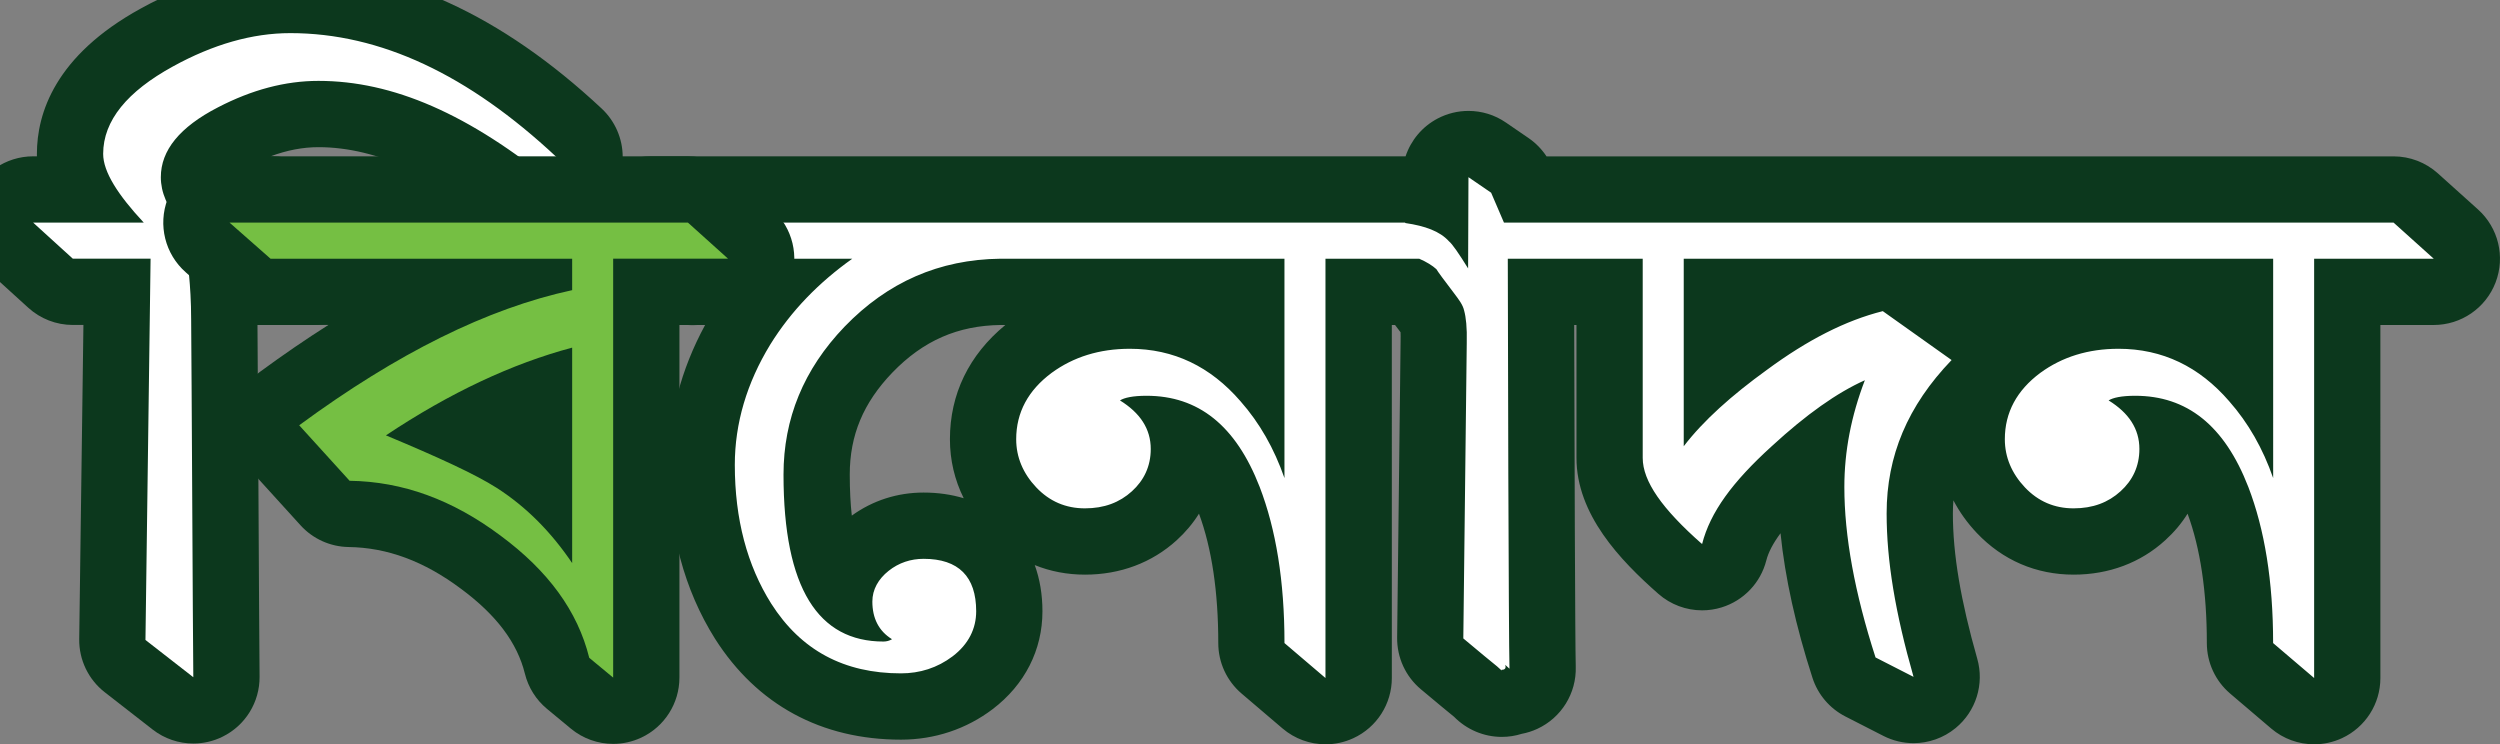 <?xml version="1.0" encoding="utf-8"?>
<!-- Generator: Adobe Illustrator 16.0.4, SVG Export Plug-In . SVG Version: 6.00 Build 0)  -->
<!DOCTYPE svg PUBLIC "-//W3C//DTD SVG 1.1//EN" "http://www.w3.org/Graphics/SVG/1.1/DTD/svg11.dtd">
<svg version="1.1" id="Layer_1" xmlns:x="http://ns.adobe.com/Extensibility/1.0/" xmlns:i="http://ns.adobe.com/AdobeIllustrator/10.0/" xmlns:graph="http://ns.adobe.com/Graphs/1.0/"
	 xmlns="http://www.w3.org/2000/svg" xmlns:xlink="http://www.w3.org/1999/xlink" xmlns:a="http://ns.adobe.com/AdobeSVGViewerExtensions/3.0/"
	 x="0px" y="0px" width="117.143px" height="34.875px" viewBox="0 0 117.143 34.875" enable-background="new 0 0 117.143 34.875"
	 xml:space="preserve">
<rect x="0" y="0" width="117.143" height="34.875" fill="#808080" stroke="none"/>
<g>
	<g>
		<g>
			<path fill="#FFFFFF" d="M145.084,66.019c-0.363,0-0.721-0.126-1.008-0.371l-1.921-1.638c-0.346-0.295-0.545-0.727-0.545-1.181
				c0-2.654-0.356-4.927-1.058-6.757c-0.63-1.625-1.385-2.458-2.139-2.876c0.025,0.188,0.035,0.369,0.035,0.537
				c0,1.224-0.48,2.307-1.388,3.132c-0.879,0.799-1.971,1.204-3.247,1.204c-1.321,0-2.5-0.508-3.409-1.469
				c-0.893-0.941-1.365-2.091-1.365-3.322c0-1.738,0.791-3.244,2.286-4.357c1.308-0.955,2.848-1.435,4.59-1.435
				c2.187,0,4.098,0.771,5.694,2.294v-3.41h-14.784v17.695c0,0.615-0.362,1.171-0.924,1.42c-0.162,0.072-0.333,0.114-0.503,0.127
				c-0.153,0.051-0.317,0.078-0.486,0.078c-0.038,0-0.077-0.001-0.115-0.004c-0.05-0.004-0.101-0.01-0.15-0.019
				c-0.124-0.021-0.248-0.058-0.368-0.111c-0.002,0-0.015-0.006-0.019-0.008c-0.182-0.083-0.339-0.196-0.47-0.332
				c-0.017-0.017-0.088-0.088-0.088-0.088l-0.502-0.417c-0.238-0.198-0.411-0.462-0.497-0.759c-0.518-1.78-1.701-3.17-3.615-4.247
				c-1.86-1.028-3.942-1.554-6.355-1.602c-0.479-0.01-0.927-0.24-1.213-0.624l-2.782-3.729c-0.372-0.499-0.411-1.171-0.098-1.708
				c0.2-0.344,0.518-0.59,0.883-0.703c-0.361-0.219-0.689-0.498-0.978-0.834c-0.734-0.822-1.116-1.836-1.116-2.995
				c0-1.305,0.459-3.168,2.649-4.637c1.467-0.994,3.12-1.5,4.908-1.5c0.781,0,1.524,0.097,2.22,0.286l12.206-8.139
				c0.255-0.17,0.555-0.261,0.861-0.261h1.701c0.402,0,0.778,0.155,1.06,0.418c0.54-0.309,1.197-0.59,1.995-0.827
				c1.649-0.5,3.451-0.755,5.347-0.755c3.597,0,6.781,0.965,9.465,2.87c2.458,1.766,4.044,3.983,4.734,6.608h2.929
				c-0.278-0.588-0.41-1.135-0.41-1.668c0-2.138,1.369-3.973,4.07-5.455c2.11-1.164,4.214-1.755,6.249-1.755
				c4.628,0,9.054,2.035,13.532,6.222c0.313,0.293,0.492,0.704,0.492,1.134v1.346c0,0.059-0.003,0.118-0.01,0.176h10.225
				c0.378,0,0.743,0.138,1.026,0.387l1.921,1.692c0.485,0.427,0.655,1.109,0.426,1.713c-0.228,0.604-0.806,1.004-1.452,1.004
				h-29.287c0.021,0.387,0.036,0.826,0.036,1.304c0.011,0.933,0.016,2.047,0.021,3.241c0.005,1.094,0.01,2.255,0.02,3.422
				c0.018,4.843,0.059,10.08,0.059,10.08c0.005,0.595-0.332,1.141-0.865,1.404c-0.218,0.107-0.453,0.16-0.687,0.16
				c-0.339,0-0.676-0.111-0.954-0.328l-2.243-1.747c-0.383-0.298-0.604-0.759-0.598-1.246l0.218-16.292h-4.419
				c0.011,3.458,0.086,12.01,0.145,18.008c0.006,0.577-0.309,1.109-0.817,1.382c-0.23,0.124-0.483,0.185-0.735,0.185
				c-0.304,0-0.607-0.089-0.868-0.266c-0.82-0.553-1.486-1.061-2.375-1.811c-0.355-0.299-0.558-0.743-0.551-1.208l0.22-16.292
				h-3.255v18.096c0,0.605-0.352,1.156-0.902,1.41C145.527,65.972,145.305,66.019,145.084,66.019z M118.633,53.977
				c1.159,0.479,2.216,1.08,3.168,1.801v-5.966C121.285,50.972,120.257,52.32,118.633,53.977z M115.405,46.416
				c0.231,0.492,0.353,1.062,0.353,1.696c0,0.914-0.325,1.729-0.966,2.431c0.256-0.153,0.508-0.327,0.756-0.522
				c1.099-0.851,1.629-1.776,1.629-2.837c0-0.18-0.037-0.298-0.237-0.447c-0.328-0.247-0.709-0.365-1.172-0.365
				C115.667,46.371,115.547,46.386,115.405,46.416z M121.237,44.587c0.228,0.365,0.416,0.751,0.564,1.158v-1.158H121.237z
				 M177.597,41.574c-3.224-2.406-6.069-3.536-8.861-3.536c-1.304,0-2.61,0.348-3.991,1.063c-0.843,0.434-1.844,1.114-1.844,1.896
				c0,0.179,0.054,0.371,0.162,0.576H177.597z M149.497,41.574c-0.502-1.221-1.45-2.172-2.897-2.93
				c-0.84-0.436-1.797-0.776-2.867-1.02c0.514,0.156,0.965,0.351,1.357,0.583c1.204,0.7,1.995,1.83,2.353,3.366H149.497z
				 M133.816,41.574c-0.071-0.03-0.141-0.06-0.209-0.091c-1.641-0.746-2.637-1.974-2.862-3.501l-4.039,3.592H133.816z"/>
			<path fill="#0C381D" d="M140.375,33.648c3.262,0,6.104,0.836,8.567,2.583c2.481,1.783,3.962,4.075,4.363,6.895h2.059h1.925h3.259
				c-1.222-1.31-1.903-2.383-1.903-3.22c0-1.564,1.142-2.929,3.265-4.093c1.879-1.037,3.722-1.564,5.502-1.564
				c4.224,0,8.347,1.947,12.471,5.803v1.346c-4.104-3.383-7.687-4.912-11.148-4.912c-1.562,0-3.124,0.418-4.705,1.237
				c-1.803,0.928-2.682,2.02-2.682,3.275c0,0.709,0.301,1.418,0.92,2.128h2.239h2.066h25.077l1.921,1.692h-25.119h-2.083h-3.781
				c-0.02,0,0.181,1.146,0.181,2.856c0.02,1.819,0.02,4.238,0.041,6.676c0.018,4.839,0.059,10.079,0.059,10.079l-2.243-1.747
				l0.239-17.865h-2.177h-1.464h-3.899c-0.041,1.109,0.14,19.575,0.14,19.575c-0.782-0.528-1.401-1.001-2.242-1.71l0.241-17.865
				h-0.776h-1.907h-3.698v19.648l-1.921-1.638c0-2.911-0.4-5.331-1.161-7.313c-1.122-2.893-2.884-4.275-5.306-4.275
				c-0.64,0-1.04,0.091-1.24,0.218c0.94,0.582,1.441,1.328,1.441,2.274c0,0.819-0.319,1.474-0.879,1.983
				c-0.581,0.528-1.302,0.801-2.203,0.801c-0.9,0-1.661-0.328-2.281-0.983c-0.621-0.655-0.94-1.418-0.94-2.255
				c0-1.255,0.56-2.292,1.66-3.111c1.021-0.746,2.242-1.128,3.664-1.128c2.062,0,3.782,0.837,5.185,2.456
				c0.9,1.019,1.579,2.219,2.062,3.602V44.818h-12.364h-1.108h-4.417v19.247l-0.199-0.181c0.04,0.145-0.041,0.218-0.181,0.218
				c0,0.015,0,0.03,0.011,0.035c-0.012-0.005-0.018-0.023-0.051-0.053c-0.06-0.055-0.141-0.146-0.241-0.218
				c-0.18-0.146-0.42-0.346-0.42-0.346c-0.641-2.201-2.082-3.893-4.344-5.167c-2.042-1.128-4.363-1.747-7.086-1.801l-2.782-3.729
				c0.88,0.109,1.302,0.127,1.702,0.127c1.742,0,3.343-0.545,4.824-1.71c1.482-1.146,2.222-2.529,2.222-4.057
				c0-0.709-0.3-1.273-0.861-1.692c-0.579-0.437-1.28-0.673-2.1-0.673c-0.521,0-1.121,0.164-1.842,0.437
				c-0.68,0.255-1.081,0.546-1.301,0.818c1.062,0.255,1.581,0.946,1.581,2.038c0,0.618-0.26,1.128-0.76,1.583
				c-0.48,0.455-1.101,0.673-1.762,0.673c-0.8,0-1.461-0.291-1.961-0.873c-0.52-0.583-0.741-1.255-0.741-1.983
				c0-1.364,0.66-2.474,1.962-3.348c1.18-0.8,2.522-1.237,4.043-1.237c1.661,0,3.043,0.51,4.084,1.474
				c1.06,0.964,1.581,2.219,1.581,3.711c0,1.364-1.703,3.547-4.964,6.549c3.323,0.783,5.885,2.438,7.667,4.912V42.479l-0.626,0.556
				h-4.785l12.331-8.223h1.701l-7.706,6.853l0.166,0.115l0.541,1.347h2.794h1.149h15.494c0.325-0.315,0.426-0.567,0.426-0.837
				c0-1.055-1.181-1.673-4.021-1.673c-0.422,0-0.962,0.037-1.623,0.073c-0.681,0.037-1.081,0.037-1.24,0.037
				c-1.443,0-2.703-0.2-3.705-0.655c-1.321-0.6-2-1.546-2-2.765c0-1.365,1.14-2.347,3.222-2.965
				C136.972,33.884,138.614,33.648,140.375,33.648 M146.098,43.126h0.644h2.064h2.638c-0.24-2.602-1.622-4.548-4.124-5.858
				c-2.141-1.11-4.844-1.655-8.106-1.655c-1.22,0-2.342,0.127-3.382,0.382c-1.542,0.364-2.142,0.855-2.142,1.456
				c0,0.582,0.641,1.037,2.402,1.201c0.24,0.018,1.441,0.036,3.542,0.036c2.123,0,3.684,0.273,4.663,0.855
				C145.408,40.188,145.996,41.375,146.098,43.126 M124.905,64.137c0.002,0.001,0.005,0.001,0.008,0.001
				C124.91,64.139,124.907,64.138,124.905,64.137 M124.913,64.139L124.913,64.139L124.913,64.139 M140.375,30.543
				c-2.049,0-4.002,0.278-5.807,0.825c-0.547,0.163-1.04,0.346-1.484,0.544c-0.348-0.133-0.723-0.206-1.11-0.206h-1.701
				c-0.613,0-1.212,0.182-1.723,0.522l-11.648,7.767c-0.614-0.116-1.254-0.175-1.916-0.175c-2.104,0-4.05,0.596-5.785,1.771
				c-2.746,1.842-3.325,4.236-3.325,5.918c0,1.442,0.471,2.77,1.363,3.856c-0.562,1.057-0.466,2.347,0.253,3.312l2.782,3.729
				c0.573,0.768,1.468,1.229,2.426,1.248c2.155,0.043,4.002,0.506,5.647,1.415c1.542,0.868,2.459,1.926,2.864,3.316
				c0.172,0.594,0.519,1.122,0.993,1.518c0,0,0.246,0.205,0.438,0.36c0.265,0.281,0.587,0.518,0.959,0.69
				c0.018,0.008,0.035,0.016,0.053,0.023c0.317,0.14,0.645,0.222,0.972,0.251c0.077,0.007,0.154,0.011,0.232,0.013
				c0.018,0,0.037,0,0.055,0c0.277,0,0.545-0.037,0.801-0.104c0.277-0.04,0.551-0.118,0.815-0.234
				c1.124-0.497,1.849-1.61,1.849-2.839V56.49c0.25,0.415,0.55,0.81,0.9,1.179c1.207,1.276,2.775,1.952,4.534,1.952
				c1.65,0,3.134-0.556,4.292-1.608c0.416-0.378,0.767-0.797,1.049-1.249c0.598,1.622,0.903,3.665,0.903,6.065
				c0,0.909,0.399,1.773,1.091,2.363l1.921,1.638c0.573,0.488,1.29,0.742,2.015,0.742c0.441,0,0.885-0.094,1.301-0.286
				c1.1-0.507,1.804-1.608,1.804-2.819v-1.13c0.143,0.666,0.503,1.273,1.034,1.72c0.935,0.788,1.638,1.324,2.507,1.911
				c0.523,0.353,1.129,0.531,1.737,0.531c0.504,0,1.01-0.123,1.471-0.371c1.016-0.546,1.646-1.611,1.634-2.765
				c-0.051-5.221-0.115-12.414-0.138-16.44h0.793h0.494l-0.197,14.718c-0.013,0.972,0.43,1.894,1.197,2.491l2.243,1.747
				c0.556,0.433,1.229,0.655,1.908,0.655c0.468,0,0.938-0.106,1.374-0.321c1.068-0.527,1.74-1.618,1.731-2.809
				c0-0.002-0.041-5.234-0.059-10.066c-0.01-1.179-0.016-2.338-0.021-3.43c-0.005-1.082-0.009-2.098-0.018-2.986h0.493h2.083h25.119
				c1.292,0,2.448-0.8,2.905-2.008c0.456-1.208,0.117-2.573-0.853-3.427l-1.921-1.692c-0.567-0.5-1.296-0.775-2.052-0.775h-8.663
				c-0.008-0.849-0.363-1.657-0.984-2.237c-4.712-4.406-9.621-6.641-14.592-6.641c-2.3,0-4.656,0.657-7.002,1.951
				c-3.805,2.087-4.769,4.629-4.862,6.498c-0.936-2.292-2.54-4.262-4.795-5.881C147.787,31.605,144.3,30.543,140.375,30.543
				L140.375,30.543z M166.486,40.021c0.776-0.289,1.519-0.43,2.25-0.43c0.883,0,1.793,0.143,2.736,0.43h-4.898H166.486
				L166.486,40.021z M148.189,47.923h0.129l-0.129,9.58V47.923L148.189,47.923z M128.379,47.923h1.312h0.393
				c-0.712,0.586-1.282,1.248-1.705,1.973V47.923L128.379,47.923z"/>
		</g>
	</g>
</g>
<g>
	<g>
		<path fill="#FFFFFF" d="M9.058,33.286c-0.339,0-0.676-0.111-0.954-0.328l-2.242-1.746c-0.383-0.298-0.604-0.759-0.598-1.246
			l0.219-16.292h-2.07c-0.386,0-0.759-0.144-1.044-0.404l-1.861-1.692c-0.475-0.432-0.635-1.11-0.403-1.708
			c0.231-0.598,0.807-0.992,1.448-0.992h2.14C3.414,8.29,3.282,7.743,3.282,7.21c0-2.138,1.369-3.973,4.069-5.454
			C9.464,0.591,11.568,0,13.602,0c4.629,0,9.055,2.035,13.531,6.222c0.314,0.293,0.492,0.704,0.492,1.134v1.346
			c0,0.601-0.347,1.148-0.89,1.404c-0.211,0.1-0.437,0.148-0.662,0.148c-0.354,0-0.705-0.121-0.988-0.354
			c-3.771-3.109-7-4.558-10.162-4.558c-1.303,0-2.607,0.348-3.99,1.063C10.09,6.84,9.089,7.52,9.089,8.302
			c0,0.179,0.054,0.372,0.162,0.576h3.51c0.383,0,0.753,0.142,1.038,0.398l1.881,1.692c0.478,0.43,0.642,1.11,0.411,1.71
			c-0.23,0.6-0.806,0.996-1.449,0.996h-4.168c0.021,0.386,0.036,0.825,0.036,1.304c0.011,0.963,0.016,2.118,0.022,3.356
			c0.004,1.06,0.009,2.182,0.019,3.308c0.02,4.842,0.06,10.079,0.06,10.079c0.005,0.595-0.332,1.141-0.865,1.404
			C9.527,33.233,9.292,33.286,9.058,33.286z"/>
		<path fill="#0C381D" d="M13.602,1.552c4.224,0,8.347,1.947,12.47,5.804v1.346C21.968,5.318,18.385,3.79,14.922,3.79
			c-1.562,0-3.122,0.418-4.703,1.237c-1.802,0.928-2.683,2.02-2.683,3.275c0,0.709,0.3,1.419,0.921,2.128h4.303l1.881,1.692H8.777
			c-0.02,0,0.18,1.146,0.18,2.856c0.021,1.819,0.021,4.239,0.041,6.677c0.02,4.839,0.06,10.078,0.06,10.078l-2.242-1.746
			l0.24-17.865H3.413L1.552,10.43h5.184c-1.221-1.31-1.902-2.383-1.902-3.22c0-1.565,1.141-2.929,3.263-4.093
			C9.979,2.08,11.82,1.552,13.602,1.552 M13.602-1.553c-2.299,0-4.655,0.656-7.003,1.951C2.575,2.605,1.729,5.321,1.729,7.21
			c0,0.039,0,0.077,0.001,0.115H1.552c-1.283,0-2.433,0.789-2.896,1.985c-0.462,1.196-0.142,2.554,0.807,3.417l1.861,1.692
			c0.571,0.52,1.316,0.808,2.089,0.808h0.496L3.712,29.946c-0.013,0.972,0.43,1.894,1.197,2.491l2.242,1.746
			c0.556,0.433,1.229,0.656,1.908,0.656c0.468,0,0.938-0.105,1.373-0.321c1.068-0.526,1.74-1.618,1.731-2.808
			c0-0.001-0.04-5.234-0.06-10.067c-0.009-1.137-0.015-2.256-0.019-3.315c-0.005-1.125-0.01-2.18-0.019-3.1h2.577
			c1.286,0,2.438-0.792,2.899-1.993c0.46-1.2,0.133-2.56-0.822-3.42l-1.881-1.692c-0.57-0.513-1.31-0.797-2.077-0.797h-0.086
			c0.775-0.289,1.518-0.43,2.248-0.43c2.744,0,5.745,1.375,9.174,4.203c0.567,0.468,1.268,0.709,1.976,0.709
			c0.45,0,0.901-0.098,1.324-0.297c1.087-0.512,1.781-1.606,1.781-2.808V7.356c0-0.859-0.356-1.68-0.984-2.268
			C23.482,0.682,18.573-1.553,13.602-1.553L13.602-1.553z"/>
	</g>
	<g>
		<path fill="#FFFFFF" d="M108.435,33.322c-0.362,0-0.721-0.126-1.007-0.371l-1.922-1.637c-0.347-0.295-0.546-0.727-0.546-1.182
			c0-2.655-0.356-4.929-1.058-6.757c-0.63-1.625-1.385-2.458-2.138-2.877c0.025,0.188,0.035,0.369,0.035,0.538
			c0,1.224-0.481,2.307-1.391,3.132c-0.873,0.797-1.966,1.203-3.244,1.203c-1.321,0-2.5-0.507-3.409-1.467
			c-0.895-0.945-1.367-2.094-1.367-3.323c0-1.737,0.792-3.244,2.289-4.357c1.308-0.955,2.849-1.435,4.589-1.435
			c2.188,0,4.099,0.771,5.694,2.293v-3.408H89.631l2.715,1.931c0.368,0.262,0.604,0.67,0.646,1.12
			c0.042,0.449-0.113,0.895-0.426,1.221c-1.782,1.854-2.611,3.795-2.611,6.11c0,2.057,0.382,4.355,1.202,7.233
			c0.169,0.594-0.03,1.232-0.507,1.625c-0.284,0.233-0.633,0.353-0.986,0.353c-0.24,0-0.482-0.056-0.706-0.17l-1.781-0.91
			c-0.367-0.188-0.645-0.513-0.771-0.905c-1.02-3.155-1.536-6.002-1.536-8.463c0-0.518,0.026-1.032,0.08-1.544
			c-0.287,0.242-0.581,0.5-0.88,0.776c-1.653,1.502-2.517,2.68-2.809,3.825c-0.133,0.523-0.529,0.94-1.046,1.1
			c-0.15,0.047-0.305,0.069-0.458,0.069c-0.372,0-0.738-0.134-1.025-0.387c-2.289-2.013-3.309-3.618-3.309-5.204v-7.78h-3.215
			c0.008,4.773,0.043,16.515,0.077,17.611c0.019,0.623-0.336,1.196-0.901,1.457c-0.147,0.068-0.301,0.111-0.457,0.131
			c-0.174,0.066-0.361,0.102-0.555,0.102c-0.404,0-0.806-0.175-1.102-0.456l-0.135-0.123c-0.12-0.095-0.347-0.282-0.572-0.468
			l-0.987-0.823c-0.358-0.299-0.563-0.743-0.558-1.21l0.161-13.845c0.02-0.751-0.056-1.045-0.064-1.076
			c-0.001-0.003-0.001-0.005-0.001-0.005c0,0,0.001,0.001,0.002,0.003c-0.05-0.086-0.122-0.17-0.196-0.269
			c-0.401-0.525-0.625-0.829-0.76-1.019c-0.006-0.004-0.012-0.008-0.019-0.012h-2.478V31.77c0,0.605-0.352,1.156-0.901,1.41
			c-0.208,0.096-0.43,0.143-0.65,0.143c-0.362,0-0.721-0.126-1.007-0.371l-1.921-1.637c-0.346-0.295-0.545-0.727-0.545-1.182
			c0-2.655-0.356-4.929-1.058-6.757c-0.63-1.625-1.385-2.458-2.138-2.876c0.025,0.188,0.035,0.369,0.035,0.537
			c0,1.222-0.48,2.305-1.389,3.131c-0.878,0.799-1.971,1.205-3.246,1.205c-1.322,0-2.501-0.507-3.41-1.468
			c-0.893-0.942-1.365-2.091-1.365-3.323c0-1.738,0.791-3.245,2.287-4.357c1.308-0.955,2.848-1.435,4.589-1.435
			c2.187,0,4.099,0.771,5.694,2.294v-3.41H46.861c-2.413,0.031-4.438,0.917-6.17,2.709c-1.631,1.7-2.426,3.615-2.426,5.853
			c0,2.938,0.5,4.5,1.119,5.33c0.154-0.778,0.597-1.485,1.287-2.033c0.741-0.59,1.643-0.901,2.608-0.901
			c2.476,0,4.014,1.536,4.014,4.008c0,1.317-0.608,2.505-1.714,3.346c-0.979,0.742-2.109,1.117-3.362,1.117
			c-3.22,0-5.708-1.343-7.394-3.993c-1.292-2.055-1.944-4.518-1.944-7.329c0-2.228,0.635-4.397,1.889-6.449
			c0.357-0.577,0.757-1.13,1.198-1.658H32.6c-0.05,0.005-0.1,0.007-0.144,0.007c-0.247,0-0.443-0.051-0.586-0.095
			c-0.216-0.067-0.415-0.18-0.582-0.331l-0.094-0.086c-0.063-0.042-0.119-0.088-0.175-0.14c-0.166-0.152-0.338-0.31-0.511-0.481
			c-0.403-0.352-1.082-0.984-1.082-0.984c-0.466-0.435-0.619-1.111-0.385-1.704c0.233-0.593,0.807-0.983,1.444-0.983h35.344
			c0.162,0,0.322,0.025,0.474,0.074c0.292,0.049,0.616,0.118,0.947,0.222l0.004-0.878c0.002-0.575,0.322-1.102,0.832-1.369
			c0.227-0.119,0.474-0.177,0.721-0.177c0.308,0,0.615,0.091,0.878,0.272l1.062,0.728c0.243,0.167,0.433,0.398,0.549,0.668
			l0.197,0.46h40.662c0.383,0,0.753,0.142,1.038,0.398l1.882,1.692c0.478,0.43,0.642,1.11,0.412,1.71
			c-0.23,0.601-0.807,0.997-1.45,0.997h-4.051V31.77c0,0.605-0.352,1.156-0.901,1.409C108.877,33.275,108.655,33.322,108.435,33.322
			z M80.447,17.173c0.444-0.364,0.924-0.732,1.442-1.106c1.424-1.05,2.792-1.842,4.134-2.392h-5.576V17.173z"/>
		<path fill="#0C381D" d="M68.808,8.302L69.87,9.03l0.601,1.4h1.599h1.945h17.104h2.028h19.009l1.882,1.692h-5.604V31.77
			l-1.922-1.637c0-2.911-0.4-5.331-1.161-7.313c-1.122-2.893-2.882-4.275-5.305-4.275c-0.641,0-1.042,0.091-1.242,0.218
			c0.942,0.582,1.442,1.328,1.442,2.274c0,0.818-0.32,1.473-0.881,1.982c-0.579,0.528-1.3,0.801-2.201,0.801
			s-1.662-0.327-2.282-0.982c-0.62-0.655-0.941-1.419-0.941-2.256c0-1.255,0.562-2.292,1.663-3.111
			c1.021-0.746,2.242-1.128,3.663-1.128c2.062,0,3.784,0.837,5.185,2.456c0.9,1.02,1.582,2.22,2.062,3.602V12.123H95.027H93.04
			H78.895v8.787c0.92-1.201,2.242-2.383,3.903-3.584c1.901-1.401,3.683-2.31,5.424-2.747l3.224,2.292
			c-2.062,2.146-3.044,4.493-3.044,7.186c0,2.219,0.401,4.639,1.261,7.659l-1.781-0.91c-0.981-3.038-1.461-5.694-1.461-7.986
			c0-1.673,0.32-3.33,0.961-5.003c-1.302,0.582-2.744,1.601-4.365,3.093c-1.842,1.673-2.882,3.093-3.262,4.584
			c-1.882-1.655-2.782-2.947-2.782-4.038v-9.333h-1.098h-1.925h-3.299c0,2.492,0.039,17.901,0.079,19.211l-0.201-0.182
			c0.061,0.182-0.039,0.236-0.18,0.236c0,0.018,0.02,0.036,0.02,0.036s-0.02,0-0.04-0.036c-0.039-0.037-0.1-0.091-0.181-0.164
			c-0.158-0.127-0.38-0.31-0.6-0.491c-0.459-0.382-0.981-0.818-0.981-0.818l0.161-13.845c0.019-0.728-0.04-1.219-0.121-1.51
			c-0.059-0.272-0.24-0.509-0.459-0.8c-0.5-0.655-0.781-1.037-0.842-1.146c-0.185-0.169-0.451-0.336-0.806-0.491h-4.392V31.77
			l-1.921-1.637c0-2.911-0.4-5.331-1.161-7.313c-1.122-2.893-2.882-4.275-5.306-4.275c-0.64,0-1.041,0.091-1.241,0.218
			c0.94,0.582,1.442,1.328,1.442,2.274c0,0.818-0.321,1.473-0.881,1.982c-0.581,0.528-1.301,0.801-2.202,0.801
			c-0.901,0-1.662-0.327-2.282-0.982c-0.621-0.655-0.94-1.419-0.94-2.256c0-1.255,0.56-2.292,1.661-3.111
			c1.021-0.746,2.242-1.128,3.663-1.128c2.061,0,3.782,0.837,5.184,2.456c0.901,1.02,1.58,2.22,2.062,3.602V12.123H46.861
			c-2.843,0.036-5.265,1.091-7.286,3.183c-1.921,2.001-2.862,4.312-2.862,6.932c0,5.349,1.641,7.823,4.684,7.823
			c0.141,0,0.28-0.037,0.4-0.109c-0.621-0.382-0.921-0.983-0.921-1.765c0-0.564,0.281-1.056,0.761-1.438s1.041-0.564,1.642-0.564
			c1.641,0,2.462,0.837,2.462,2.456c0,0.819-0.36,1.546-1.102,2.111c-0.72,0.545-1.541,0.8-2.422,0.8
			c-2.662,0-4.684-1.073-6.084-3.274c-1.121-1.783-1.702-3.948-1.702-6.495c0-1.946,0.561-3.838,1.662-5.64
			c0.981-1.583,2.281-2.911,3.843-4.02h-7.426c-0.018,0.005-0.035,0.007-0.052,0.007c-0.043,0-0.085-0.013-0.128-0.026
			c-0.02-0.018-0.061-0.055-0.08-0.073c-0.04-0.036-0.1-0.091-0.181-0.146c-0.139-0.127-0.32-0.292-0.5-0.473
			c-0.38-0.328-1.081-0.982-1.081-0.982h14.308h0.585h17.985h2.362h0.104l0.027,0.023c0.913,0.133,1.61,0.383,2.032,0.851
			c0.159,0.127,0.459,0.564,0.9,1.273L68.808,8.302 M68.808,5.197c-0.494,0-0.988,0.118-1.441,0.355
			c-0.724,0.379-1.257,1.021-1.506,1.774c-0.01,0-0.02,0-0.03,0h-0.104h-2.362H45.38h-0.585H30.487c-1.275,0-2.422,0.779-2.89,1.966
			s-0.162,2.538,0.771,3.408c0,0,0.66,0.615,1.083,0.986c0.177,0.174,0.349,0.333,0.492,0.464c0.075,0.068,0.166,0.145,0.255,0.213
			l0.052,0.047c0.335,0.302,0.732,0.527,1.163,0.661c0.228,0.07,0.585,0.165,1.045,0.165c0.073,0,0.146-0.002,0.219-0.007h0.362
			c-1.139,2.1-1.712,4.297-1.712,6.555c0,3.108,0.733,5.849,2.178,8.147c1.971,3.097,4.981,4.727,8.713,4.727
			c1.576,0,3.062-0.495,4.296-1.43c1.506-1.146,2.332-2.773,2.332-4.586c0-0.788-0.125-1.514-0.361-2.164
			c0.73,0.296,1.522,0.448,2.356,0.448c1.65,0,3.134-0.557,4.292-1.609c0.416-0.378,0.766-0.796,1.048-1.248
			c0.599,1.621,0.904,3.663,0.904,6.065c0,0.909,0.399,1.773,1.091,2.363l1.921,1.637c0.573,0.488,1.29,0.742,2.015,0.742
			c0.441,0,0.885-0.094,1.301-0.286c1.1-0.507,1.804-1.608,1.804-2.819V15.228h0.151c0.078,0.103,0.163,0.215,0.258,0.34
			c0.005,0.103,0.007,0.242,0.002,0.421l-0.162,13.89c-0.011,0.933,0.398,1.822,1.115,2.42l0.983,0.82
			c0.208,0.172,0.411,0.338,0.569,0.467c0.585,0.595,1.388,0.943,2.238,0.943c0.322,0,0.636-0.05,0.933-0.144
			c0.248-0.046,0.492-0.124,0.728-0.232c1.131-0.522,1.841-1.669,1.803-2.914c-0.029-0.953-0.061-10.646-0.073-16.011h0.107v6.228
			c0,2.654,2.05,4.798,3.836,6.369c0.575,0.506,1.306,0.774,2.051,0.774c0.307,0,0.616-0.045,0.917-0.139
			c1.032-0.319,1.825-1.153,2.091-2.2c0.097-0.381,0.317-0.803,0.666-1.273c0.21,2.073,0.711,4.342,1.497,6.774
			c0.253,0.784,0.808,1.436,1.542,1.811l1.781,0.91c0.447,0.228,0.931,0.34,1.412,0.34c0.705,0,1.405-0.24,1.972-0.707
			c0.955-0.785,1.353-2.061,1.014-3.249c-0.779-2.736-1.142-4.899-1.142-6.808c0-0.208,0.008-0.412,0.025-0.613
			c0.283,0.544,0.649,1.056,1.095,1.528c1.211,1.278,2.779,1.953,4.538,1.953c1.654,0,3.139-0.558,4.294-1.613
			c0.415-0.376,0.764-0.792,1.045-1.243c0.599,1.621,0.903,3.663,0.903,6.064c0,0.91,0.399,1.774,1.092,2.364l1.922,1.637
			c0.573,0.488,1.29,0.741,2.014,0.741c0.441,0,0.885-0.094,1.301-0.286c1.099-0.508,1.803-1.608,1.803-2.819V15.228h2.499
			c1.286,0,2.438-0.792,2.899-1.993s0.133-2.561-0.823-3.42l-1.882-1.692c-0.57-0.513-1.31-0.796-2.076-0.796H93.146h-2.028H74.015
			h-1.55c-0.221-0.335-0.505-0.627-0.839-0.856l-1.062-0.728C70.038,5.38,69.424,5.197,68.808,5.197L68.808,5.197z M39.913,24.16
			c-0.059-0.532-0.096-1.167-0.096-1.922c0-1.843,0.634-3.362,1.997-4.781c1.443-1.493,3.061-2.204,5.085-2.229h0.209
			c-1.707,1.403-2.597,3.241-2.597,5.354c0,0.975,0.22,1.908,0.646,2.764c-0.576-0.174-1.205-0.266-1.88-0.266
			C42.047,23.08,40.89,23.452,39.913,24.16L39.913,24.16z"/>
	</g>
	<g>
		<path fill="#75BF43" d="M28.731,33.304c-0.355,0-0.707-0.122-0.991-0.357l-1.121-0.928c-0.256-0.211-0.437-0.5-0.517-0.822
			c-0.451-1.821-1.622-3.41-3.579-4.855c-1.999-1.492-4.014-2.23-6.167-2.262c-0.43-0.006-0.837-0.19-1.126-0.509L12.87,20.97
			c-0.295-0.325-0.439-0.761-0.395-1.198c0.043-0.438,0.271-0.836,0.625-1.096c2.969-2.181,5.773-3.839,8.472-5.001h-8.894
			c-0.378,0-0.743-0.138-1.026-0.387L9.73,11.595c-0.485-0.427-0.655-1.109-0.426-1.713c0.228-0.604,0.806-1.004,1.452-1.004h21.478
			c0.383,0,0.753,0.142,1.038,0.398l1.881,1.692c0.478,0.43,0.642,1.11,0.411,1.71c-0.23,0.6-0.806,0.996-1.449,0.996h-3.832v18.077
			c0,0.602-0.347,1.149-0.892,1.405C29.181,33.256,28.955,33.304,28.731,33.304z M21.446,20.167c1.193,0.546,2.036,0.986,2.655,1.38
			c0.398,0.255,0.784,0.534,1.157,0.836v-3.974C24.006,18.869,22.732,19.456,21.446,20.167z"/>
		<path fill="#0C381D" d="M32.234,10.43l1.881,1.692h-5.384v19.629l-1.121-0.928c-0.541-2.183-1.922-4.075-4.163-5.73
			c-2.242-1.673-4.564-2.529-7.066-2.565l-2.362-2.601c4.604-3.384,8.828-5.476,12.791-6.331v-1.473H12.678l-1.922-1.692H32.234
			 M26.81,26.385V16.289c-2.802,0.746-5.724,2.11-8.727,4.111c2.441,1.019,4.184,1.819,5.184,2.456
			C24.688,23.765,25.85,24.966,26.81,26.385 M32.234,7.325H10.756c-1.292,0-2.448,0.8-2.905,2.008
			c-0.456,1.208-0.117,2.573,0.853,3.427l1.922,1.692c0.567,0.5,1.296,0.775,2.052,0.775h2.71c-1.051,0.666-2.12,1.398-3.208,2.197
			c-0.708,0.521-1.163,1.317-1.251,2.192s0.2,1.746,0.791,2.397l2.362,2.601c0.578,0.637,1.394,1.005,2.253,1.018
			c1.814,0.026,3.533,0.664,5.255,1.949c1.667,1.231,2.646,2.532,3.006,3.988c0.16,0.645,0.521,1.221,1.033,1.645l1.121,0.928
			c0.568,0.47,1.271,0.714,1.981,0.714c0.448,0,0.899-0.097,1.321-0.295c1.088-0.512,1.784-1.606,1.784-2.81V15.228h2.279
			c1.286,0,2.438-0.792,2.899-1.993c0.46-1.2,0.133-2.56-0.822-3.42l-1.881-1.692C33.74,7.609,33,7.325,32.234,7.325L32.234,7.325z"
			/>
	</g>
</g>
</svg>
